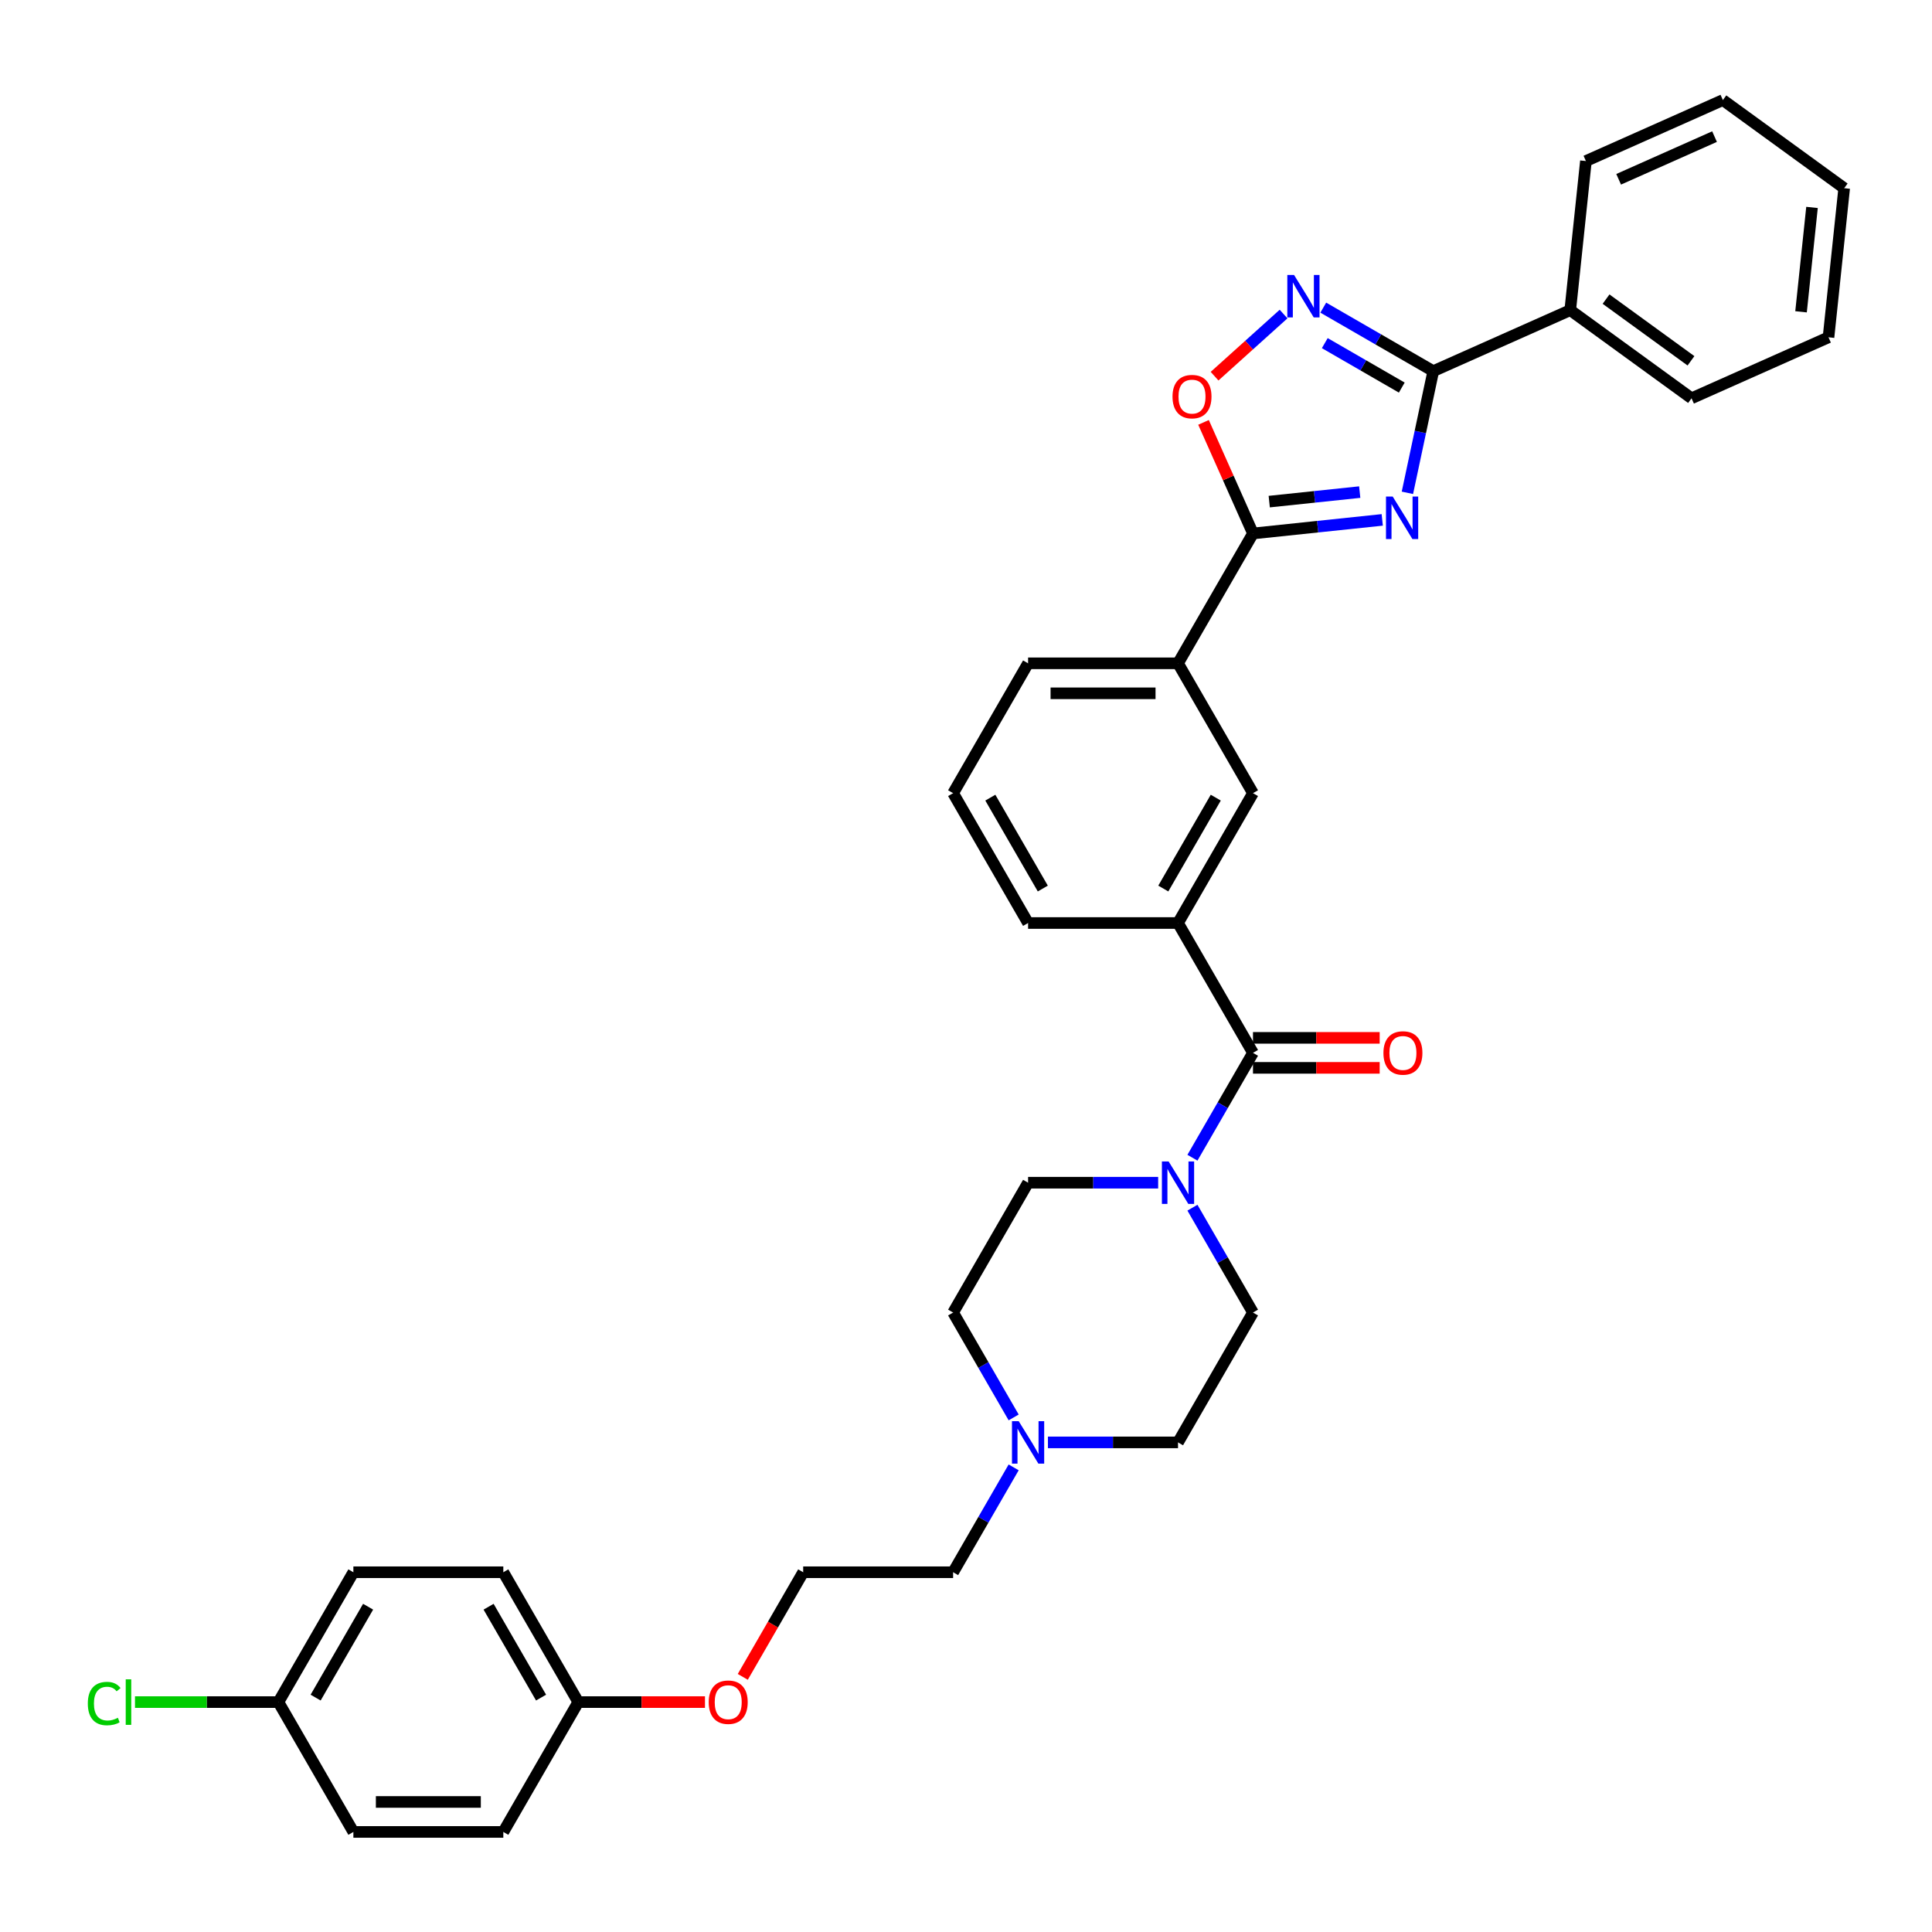 <?xml version='1.0' encoding='iso-8859-1'?>
<svg version='1.1' baseProfile='full'
              xmlns='http://www.w3.org/2000/svg'
                      xmlns:rdkit='http://www.rdkit.org/xml'
                      xmlns:xlink='http://www.w3.org/1999/xlink'
                  xml:space='preserve'
width='1000px' height='1000px' viewBox='0 0 1000 1000'>
<!-- END OF HEADER -->
<rect style='opacity:1.0;fill:#FFFFFF;stroke:none' width='1000' height='1000' x='0' y='0'> </rect>
<path class='bond-0' d='M 728.47,255.083 L 735.164,223.593' style='fill:none;fill-rule:evenodd;stroke:#0000FF;stroke-width:6px;stroke-linecap:butt;stroke-linejoin:miter;stroke-opacity:1' />
<path class='bond-0' d='M 735.164,223.593 L 741.857,192.103' style='fill:none;fill-rule:evenodd;stroke:#000000;stroke-width:6px;stroke-linecap:butt;stroke-linejoin:miter;stroke-opacity:1' />
<path class='bond-1' d='M 715.447,269.093 L 681.994,272.609' style='fill:none;fill-rule:evenodd;stroke:#0000FF;stroke-width:6px;stroke-linecap:butt;stroke-linejoin:miter;stroke-opacity:1' />
<path class='bond-1' d='M 681.994,272.609 L 648.542,276.125' style='fill:none;fill-rule:evenodd;stroke:#000000;stroke-width:6px;stroke-linecap:butt;stroke-linejoin:miter;stroke-opacity:1' />
<path class='bond-1' d='M 703.789,254.711 L 680.372,257.172' style='fill:none;fill-rule:evenodd;stroke:#0000FF;stroke-width:6px;stroke-linecap:butt;stroke-linejoin:miter;stroke-opacity:1' />
<path class='bond-1' d='M 680.372,257.172 L 656.955,259.634' style='fill:none;fill-rule:evenodd;stroke:#000000;stroke-width:6px;stroke-linecap:butt;stroke-linejoin:miter;stroke-opacity:1' />
<path class='bond-2' d='M 741.857,192.103 L 713.391,175.668' style='fill:none;fill-rule:evenodd;stroke:#000000;stroke-width:6px;stroke-linecap:butt;stroke-linejoin:miter;stroke-opacity:1' />
<path class='bond-2' d='M 713.391,175.668 L 684.924,159.233' style='fill:none;fill-rule:evenodd;stroke:#0000FF;stroke-width:6px;stroke-linecap:butt;stroke-linejoin:miter;stroke-opacity:1' />
<path class='bond-2' d='M 725.557,200.614 L 705.63,189.109' style='fill:none;fill-rule:evenodd;stroke:#000000;stroke-width:6px;stroke-linecap:butt;stroke-linejoin:miter;stroke-opacity:1' />
<path class='bond-2' d='M 705.63,189.109 L 685.703,177.605' style='fill:none;fill-rule:evenodd;stroke:#0000FF;stroke-width:6px;stroke-linecap:butt;stroke-linejoin:miter;stroke-opacity:1' />
<path class='bond-11' d='M 741.857,192.103 L 812.753,160.538' style='fill:none;fill-rule:evenodd;stroke:#000000;stroke-width:6px;stroke-linecap:butt;stroke-linejoin:miter;stroke-opacity:1' />
<path class='bond-4' d='M 648.542,276.125 L 635.741,247.374' style='fill:none;fill-rule:evenodd;stroke:#000000;stroke-width:6px;stroke-linecap:butt;stroke-linejoin:miter;stroke-opacity:1' />
<path class='bond-4' d='M 635.741,247.374 L 622.941,218.623' style='fill:none;fill-rule:evenodd;stroke:#FF0000;stroke-width:6px;stroke-linecap:butt;stroke-linejoin:miter;stroke-opacity:1' />
<path class='bond-7' d='M 648.542,276.125 L 609.739,343.333' style='fill:none;fill-rule:evenodd;stroke:#000000;stroke-width:6px;stroke-linecap:butt;stroke-linejoin:miter;stroke-opacity:1' />
<path class='bond-34' d='M 664.374,162.552 L 646.517,178.63' style='fill:none;fill-rule:evenodd;stroke:#0000FF;stroke-width:6px;stroke-linecap:butt;stroke-linejoin:miter;stroke-opacity:1' />
<path class='bond-34' d='M 646.517,178.63 L 628.66,194.709' style='fill:none;fill-rule:evenodd;stroke:#FF0000;stroke-width:6px;stroke-linecap:butt;stroke-linejoin:miter;stroke-opacity:1' />
<path class='bond-3' d='M 648.542,544.958 L 609.739,477.749' style='fill:none;fill-rule:evenodd;stroke:#000000;stroke-width:6px;stroke-linecap:butt;stroke-linejoin:miter;stroke-opacity:1' />
<path class='bond-5' d='M 648.542,544.958 L 632.873,572.097' style='fill:none;fill-rule:evenodd;stroke:#000000;stroke-width:6px;stroke-linecap:butt;stroke-linejoin:miter;stroke-opacity:1' />
<path class='bond-5' d='M 632.873,572.097 L 617.204,599.237' style='fill:none;fill-rule:evenodd;stroke:#0000FF;stroke-width:6px;stroke-linecap:butt;stroke-linejoin:miter;stroke-opacity:1' />
<path class='bond-10' d='M 648.542,552.718 L 681.33,552.718' style='fill:none;fill-rule:evenodd;stroke:#000000;stroke-width:6px;stroke-linecap:butt;stroke-linejoin:miter;stroke-opacity:1' />
<path class='bond-10' d='M 681.33,552.718 L 714.118,552.718' style='fill:none;fill-rule:evenodd;stroke:#FF0000;stroke-width:6px;stroke-linecap:butt;stroke-linejoin:miter;stroke-opacity:1' />
<path class='bond-10' d='M 648.542,537.197 L 681.33,537.197' style='fill:none;fill-rule:evenodd;stroke:#000000;stroke-width:6px;stroke-linecap:butt;stroke-linejoin:miter;stroke-opacity:1' />
<path class='bond-10' d='M 681.33,537.197 L 714.118,537.197' style='fill:none;fill-rule:evenodd;stroke:#FF0000;stroke-width:6px;stroke-linecap:butt;stroke-linejoin:miter;stroke-opacity:1' />
<path class='bond-12' d='M 599.464,612.166 L 565.799,612.166' style='fill:none;fill-rule:evenodd;stroke:#0000FF;stroke-width:6px;stroke-linecap:butt;stroke-linejoin:miter;stroke-opacity:1' />
<path class='bond-12' d='M 565.799,612.166 L 532.134,612.166' style='fill:none;fill-rule:evenodd;stroke:#000000;stroke-width:6px;stroke-linecap:butt;stroke-linejoin:miter;stroke-opacity:1' />
<path class='bond-13' d='M 617.204,625.095 L 632.873,652.235' style='fill:none;fill-rule:evenodd;stroke:#0000FF;stroke-width:6px;stroke-linecap:butt;stroke-linejoin:miter;stroke-opacity:1' />
<path class='bond-13' d='M 632.873,652.235 L 648.542,679.374' style='fill:none;fill-rule:evenodd;stroke:#000000;stroke-width:6px;stroke-linecap:butt;stroke-linejoin:miter;stroke-opacity:1' />
<path class='bond-6' d='M 609.739,477.749 L 648.542,410.541' style='fill:none;fill-rule:evenodd;stroke:#000000;stroke-width:6px;stroke-linecap:butt;stroke-linejoin:miter;stroke-opacity:1' />
<path class='bond-6' d='M 602.118,459.908 L 629.28,412.862' style='fill:none;fill-rule:evenodd;stroke:#000000;stroke-width:6px;stroke-linecap:butt;stroke-linejoin:miter;stroke-opacity:1' />
<path class='bond-35' d='M 609.739,477.749 L 532.134,477.749' style='fill:none;fill-rule:evenodd;stroke:#000000;stroke-width:6px;stroke-linecap:butt;stroke-linejoin:miter;stroke-opacity:1' />
<path class='bond-8' d='M 609.739,343.333 L 648.542,410.541' style='fill:none;fill-rule:evenodd;stroke:#000000;stroke-width:6px;stroke-linecap:butt;stroke-linejoin:miter;stroke-opacity:1' />
<path class='bond-27' d='M 609.739,343.333 L 532.134,343.333' style='fill:none;fill-rule:evenodd;stroke:#000000;stroke-width:6px;stroke-linecap:butt;stroke-linejoin:miter;stroke-opacity:1' />
<path class='bond-27' d='M 598.098,358.854 L 543.775,358.854' style='fill:none;fill-rule:evenodd;stroke:#000000;stroke-width:6px;stroke-linecap:butt;stroke-linejoin:miter;stroke-opacity:1' />
<path class='bond-9' d='M 542.409,746.582 L 576.074,746.582' style='fill:none;fill-rule:evenodd;stroke:#0000FF;stroke-width:6px;stroke-linecap:butt;stroke-linejoin:miter;stroke-opacity:1' />
<path class='bond-9' d='M 576.074,746.582 L 609.739,746.582' style='fill:none;fill-rule:evenodd;stroke:#000000;stroke-width:6px;stroke-linecap:butt;stroke-linejoin:miter;stroke-opacity:1' />
<path class='bond-24' d='M 524.669,759.511 L 509,786.651' style='fill:none;fill-rule:evenodd;stroke:#0000FF;stroke-width:6px;stroke-linecap:butt;stroke-linejoin:miter;stroke-opacity:1' />
<path class='bond-24' d='M 509,786.651 L 493.331,813.791' style='fill:none;fill-rule:evenodd;stroke:#000000;stroke-width:6px;stroke-linecap:butt;stroke-linejoin:miter;stroke-opacity:1' />
<path class='bond-37' d='M 524.669,733.653 L 509,706.514' style='fill:none;fill-rule:evenodd;stroke:#0000FF;stroke-width:6px;stroke-linecap:butt;stroke-linejoin:miter;stroke-opacity:1' />
<path class='bond-37' d='M 509,706.514 L 493.331,679.374' style='fill:none;fill-rule:evenodd;stroke:#000000;stroke-width:6px;stroke-linecap:butt;stroke-linejoin:miter;stroke-opacity:1' />
<path class='bond-29' d='M 812.753,160.538 L 875.537,206.153' style='fill:none;fill-rule:evenodd;stroke:#000000;stroke-width:6px;stroke-linecap:butt;stroke-linejoin:miter;stroke-opacity:1' />
<path class='bond-29' d='M 831.294,154.824 L 875.243,186.754' style='fill:none;fill-rule:evenodd;stroke:#000000;stroke-width:6px;stroke-linecap:butt;stroke-linejoin:miter;stroke-opacity:1' />
<path class='bond-30' d='M 812.753,160.538 L 820.865,83.358' style='fill:none;fill-rule:evenodd;stroke:#000000;stroke-width:6px;stroke-linecap:butt;stroke-linejoin:miter;stroke-opacity:1' />
<path class='bond-15' d='M 532.134,612.166 L 493.331,679.374' style='fill:none;fill-rule:evenodd;stroke:#000000;stroke-width:6px;stroke-linecap:butt;stroke-linejoin:miter;stroke-opacity:1' />
<path class='bond-14' d='M 648.542,679.374 L 609.739,746.582' style='fill:none;fill-rule:evenodd;stroke:#000000;stroke-width:6px;stroke-linecap:butt;stroke-linejoin:miter;stroke-opacity:1' />
<path class='bond-16' d='M 144.107,880.999 L 182.909,813.791' style='fill:none;fill-rule:evenodd;stroke:#000000;stroke-width:6px;stroke-linecap:butt;stroke-linejoin:miter;stroke-opacity:1' />
<path class='bond-16' d='M 163.369,878.678 L 190.531,831.632' style='fill:none;fill-rule:evenodd;stroke:#000000;stroke-width:6px;stroke-linecap:butt;stroke-linejoin:miter;stroke-opacity:1' />
<path class='bond-18' d='M 144.107,880.999 L 106.988,880.999' style='fill:none;fill-rule:evenodd;stroke:#000000;stroke-width:6px;stroke-linecap:butt;stroke-linejoin:miter;stroke-opacity:1' />
<path class='bond-18' d='M 106.988,880.999 L 69.869,880.999' style='fill:none;fill-rule:evenodd;stroke:#00CC00;stroke-width:6px;stroke-linecap:butt;stroke-linejoin:miter;stroke-opacity:1' />
<path class='bond-38' d='M 144.107,880.999 L 182.909,948.207' style='fill:none;fill-rule:evenodd;stroke:#000000;stroke-width:6px;stroke-linecap:butt;stroke-linejoin:miter;stroke-opacity:1' />
<path class='bond-17' d='M 299.317,880.999 L 332.106,880.999' style='fill:none;fill-rule:evenodd;stroke:#000000;stroke-width:6px;stroke-linecap:butt;stroke-linejoin:miter;stroke-opacity:1' />
<path class='bond-17' d='M 332.106,880.999 L 364.894,880.999' style='fill:none;fill-rule:evenodd;stroke:#FF0000;stroke-width:6px;stroke-linecap:butt;stroke-linejoin:miter;stroke-opacity:1' />
<path class='bond-21' d='M 299.317,880.999 L 260.515,948.207' style='fill:none;fill-rule:evenodd;stroke:#000000;stroke-width:6px;stroke-linecap:butt;stroke-linejoin:miter;stroke-opacity:1' />
<path class='bond-22' d='M 299.317,880.999 L 260.515,813.791' style='fill:none;fill-rule:evenodd;stroke:#000000;stroke-width:6px;stroke-linecap:butt;stroke-linejoin:miter;stroke-opacity:1' />
<path class='bond-22' d='M 280.055,878.678 L 252.893,831.632' style='fill:none;fill-rule:evenodd;stroke:#000000;stroke-width:6px;stroke-linecap:butt;stroke-linejoin:miter;stroke-opacity:1' />
<path class='bond-19' d='M 182.909,948.207 L 260.515,948.207' style='fill:none;fill-rule:evenodd;stroke:#000000;stroke-width:6px;stroke-linecap:butt;stroke-linejoin:miter;stroke-opacity:1' />
<path class='bond-19' d='M 194.55,932.686 L 248.874,932.686' style='fill:none;fill-rule:evenodd;stroke:#000000;stroke-width:6px;stroke-linecap:butt;stroke-linejoin:miter;stroke-opacity:1' />
<path class='bond-20' d='M 182.909,813.791 L 260.515,813.791' style='fill:none;fill-rule:evenodd;stroke:#000000;stroke-width:6px;stroke-linecap:butt;stroke-linejoin:miter;stroke-opacity:1' />
<path class='bond-23' d='M 384.459,867.946 L 400.092,840.868' style='fill:none;fill-rule:evenodd;stroke:#FF0000;stroke-width:6px;stroke-linecap:butt;stroke-linejoin:miter;stroke-opacity:1' />
<path class='bond-23' d='M 400.092,840.868 L 415.726,813.791' style='fill:none;fill-rule:evenodd;stroke:#000000;stroke-width:6px;stroke-linecap:butt;stroke-linejoin:miter;stroke-opacity:1' />
<path class='bond-26' d='M 493.331,813.791 L 415.726,813.791' style='fill:none;fill-rule:evenodd;stroke:#000000;stroke-width:6px;stroke-linecap:butt;stroke-linejoin:miter;stroke-opacity:1' />
<path class='bond-25' d='M 532.134,477.749 L 493.331,410.541' style='fill:none;fill-rule:evenodd;stroke:#000000;stroke-width:6px;stroke-linecap:butt;stroke-linejoin:miter;stroke-opacity:1' />
<path class='bond-25' d='M 539.755,459.908 L 512.593,412.862' style='fill:none;fill-rule:evenodd;stroke:#000000;stroke-width:6px;stroke-linecap:butt;stroke-linejoin:miter;stroke-opacity:1' />
<path class='bond-28' d='M 532.134,343.333 L 493.331,410.541' style='fill:none;fill-rule:evenodd;stroke:#000000;stroke-width:6px;stroke-linecap:butt;stroke-linejoin:miter;stroke-opacity:1' />
<path class='bond-31' d='M 875.537,206.153 L 946.433,174.588' style='fill:none;fill-rule:evenodd;stroke:#000000;stroke-width:6px;stroke-linecap:butt;stroke-linejoin:miter;stroke-opacity:1' />
<path class='bond-32' d='M 820.865,83.358 L 891.761,51.793' style='fill:none;fill-rule:evenodd;stroke:#000000;stroke-width:6px;stroke-linecap:butt;stroke-linejoin:miter;stroke-opacity:1' />
<path class='bond-32' d='M 837.813,92.802 L 887.44,70.707' style='fill:none;fill-rule:evenodd;stroke:#000000;stroke-width:6px;stroke-linecap:butt;stroke-linejoin:miter;stroke-opacity:1' />
<path class='bond-36' d='M 946.433,174.588 L 954.545,97.408' style='fill:none;fill-rule:evenodd;stroke:#000000;stroke-width:6px;stroke-linecap:butt;stroke-linejoin:miter;stroke-opacity:1' />
<path class='bond-36' d='M 932.214,161.389 L 937.893,107.363' style='fill:none;fill-rule:evenodd;stroke:#000000;stroke-width:6px;stroke-linecap:butt;stroke-linejoin:miter;stroke-opacity:1' />
<path class='bond-33' d='M 891.761,51.793 L 954.545,97.408' style='fill:none;fill-rule:evenodd;stroke:#000000;stroke-width:6px;stroke-linecap:butt;stroke-linejoin:miter;stroke-opacity:1' />
<path  class='atom-0' d='M 720.864 257.024
L 728.066 268.664
Q 728.78 269.813, 729.928 271.893
Q 731.077 273.973, 731.139 274.097
L 731.139 257.024
L 734.057 257.024
L 734.057 279.001
L 731.046 279.001
L 723.316 266.274
Q 722.416 264.784, 721.454 263.077
Q 720.523 261.37, 720.243 260.842
L 720.243 279.001
L 717.387 279.001
L 717.387 257.024
L 720.864 257.024
' fill='#0000FF'/>
<path  class='atom-3' d='M 669.791 142.311
L 676.993 153.952
Q 677.707 155.101, 678.855 157.181
Q 680.004 159.26, 680.066 159.385
L 680.066 142.311
L 682.984 142.311
L 682.984 164.289
L 679.973 164.289
L 672.243 151.562
Q 671.343 150.072, 670.381 148.365
Q 669.449 146.657, 669.17 146.13
L 669.17 164.289
L 666.314 164.289
L 666.314 142.311
L 669.791 142.311
' fill='#0000FF'/>
<path  class='atom-5' d='M 606.888 205.291
Q 606.888 200.013, 609.496 197.064
Q 612.103 194.115, 616.977 194.115
Q 621.85 194.115, 624.458 197.064
Q 627.066 200.013, 627.066 205.291
Q 627.066 210.63, 624.427 213.672
Q 621.788 216.683, 616.977 216.683
Q 612.134 216.683, 609.496 213.672
Q 606.888 210.661, 606.888 205.291
M 616.977 214.2
Q 620.329 214.2, 622.13 211.965
Q 623.961 209.699, 623.961 205.291
Q 623.961 200.976, 622.13 198.803
Q 620.329 196.599, 616.977 196.599
Q 613.624 196.599, 611.793 198.772
Q 609.992 200.945, 609.992 205.291
Q 609.992 209.73, 611.793 211.965
Q 613.624 214.2, 616.977 214.2
' fill='#FF0000'/>
<path  class='atom-6' d='M 604.881 601.177
L 612.083 612.818
Q 612.797 613.966, 613.945 616.046
Q 615.094 618.126, 615.156 618.25
L 615.156 601.177
L 618.074 601.177
L 618.074 623.155
L 615.063 623.155
L 607.333 610.428
Q 606.433 608.938, 605.471 607.23
Q 604.54 605.523, 604.26 604.995
L 604.26 623.155
L 601.404 623.155
L 601.404 601.177
L 604.881 601.177
' fill='#0000FF'/>
<path  class='atom-10' d='M 527.276 735.593
L 534.477 747.234
Q 535.191 748.383, 536.34 750.463
Q 537.488 752.543, 537.551 752.667
L 537.551 735.593
L 540.469 735.593
L 540.469 757.571
L 537.457 757.571
L 529.728 744.844
Q 528.828 743.354, 527.865 741.647
Q 526.934 739.939, 526.655 739.412
L 526.655 757.571
L 523.799 757.571
L 523.799 735.593
L 527.276 735.593
' fill='#0000FF'/>
<path  class='atom-11' d='M 716.059 545.02
Q 716.059 539.743, 718.666 536.794
Q 721.274 533.845, 726.147 533.845
Q 731.021 533.845, 733.628 536.794
Q 736.236 539.743, 736.236 545.02
Q 736.236 550.359, 733.597 553.401
Q 730.959 556.412, 726.147 556.412
Q 721.305 556.412, 718.666 553.401
Q 716.059 550.39, 716.059 545.02
M 726.147 553.929
Q 729.5 553.929, 731.3 551.694
Q 733.132 549.428, 733.132 545.02
Q 733.132 540.705, 731.3 538.532
Q 729.5 536.328, 726.147 536.328
Q 722.795 536.328, 720.963 538.501
Q 719.163 540.674, 719.163 545.02
Q 719.163 549.459, 720.963 551.694
Q 722.795 553.929, 726.147 553.929
' fill='#FF0000'/>
<path  class='atom-19' d='M 45.455 881.76
Q 45.455 876.296, 48 873.44
Q 50.577 870.553, 55.45 870.553
Q 59.982 870.553, 62.404 873.751
L 60.355 875.427
Q 58.585 873.099, 55.45 873.099
Q 52.129 873.099, 50.359 875.334
Q 48.621 877.538, 48.621 881.76
Q 48.621 886.105, 50.421 888.34
Q 52.253 890.575, 55.792 890.575
Q 58.213 890.575, 61.038 889.116
L 61.907 891.445
Q 60.758 892.19, 59.02 892.624
Q 57.282 893.059, 55.357 893.059
Q 50.577 893.059, 48 890.141
Q 45.455 887.223, 45.455 881.76
' fill='#00CC00'/>
<path  class='atom-19' d='M 65.073 869.218
L 67.929 869.218
L 67.929 892.779
L 65.073 892.779
L 65.073 869.218
' fill='#00CC00'/>
<path  class='atom-24' d='M 366.834 881.061
Q 366.834 875.784, 369.442 872.835
Q 372.049 869.886, 376.923 869.886
Q 381.796 869.886, 384.404 872.835
Q 387.012 875.784, 387.012 881.061
Q 387.012 886.4, 384.373 889.442
Q 381.734 892.454, 376.923 892.454
Q 372.08 892.454, 369.442 889.442
Q 366.834 886.431, 366.834 881.061
M 376.923 889.97
Q 380.275 889.97, 382.076 887.735
Q 383.907 885.469, 383.907 881.061
Q 383.907 876.746, 382.076 874.573
Q 380.275 872.369, 376.923 872.369
Q 373.57 872.369, 371.739 874.542
Q 369.938 876.715, 369.938 881.061
Q 369.938 885.5, 371.739 887.735
Q 373.57 889.97, 376.923 889.97
' fill='#FF0000'/>
</svg>
